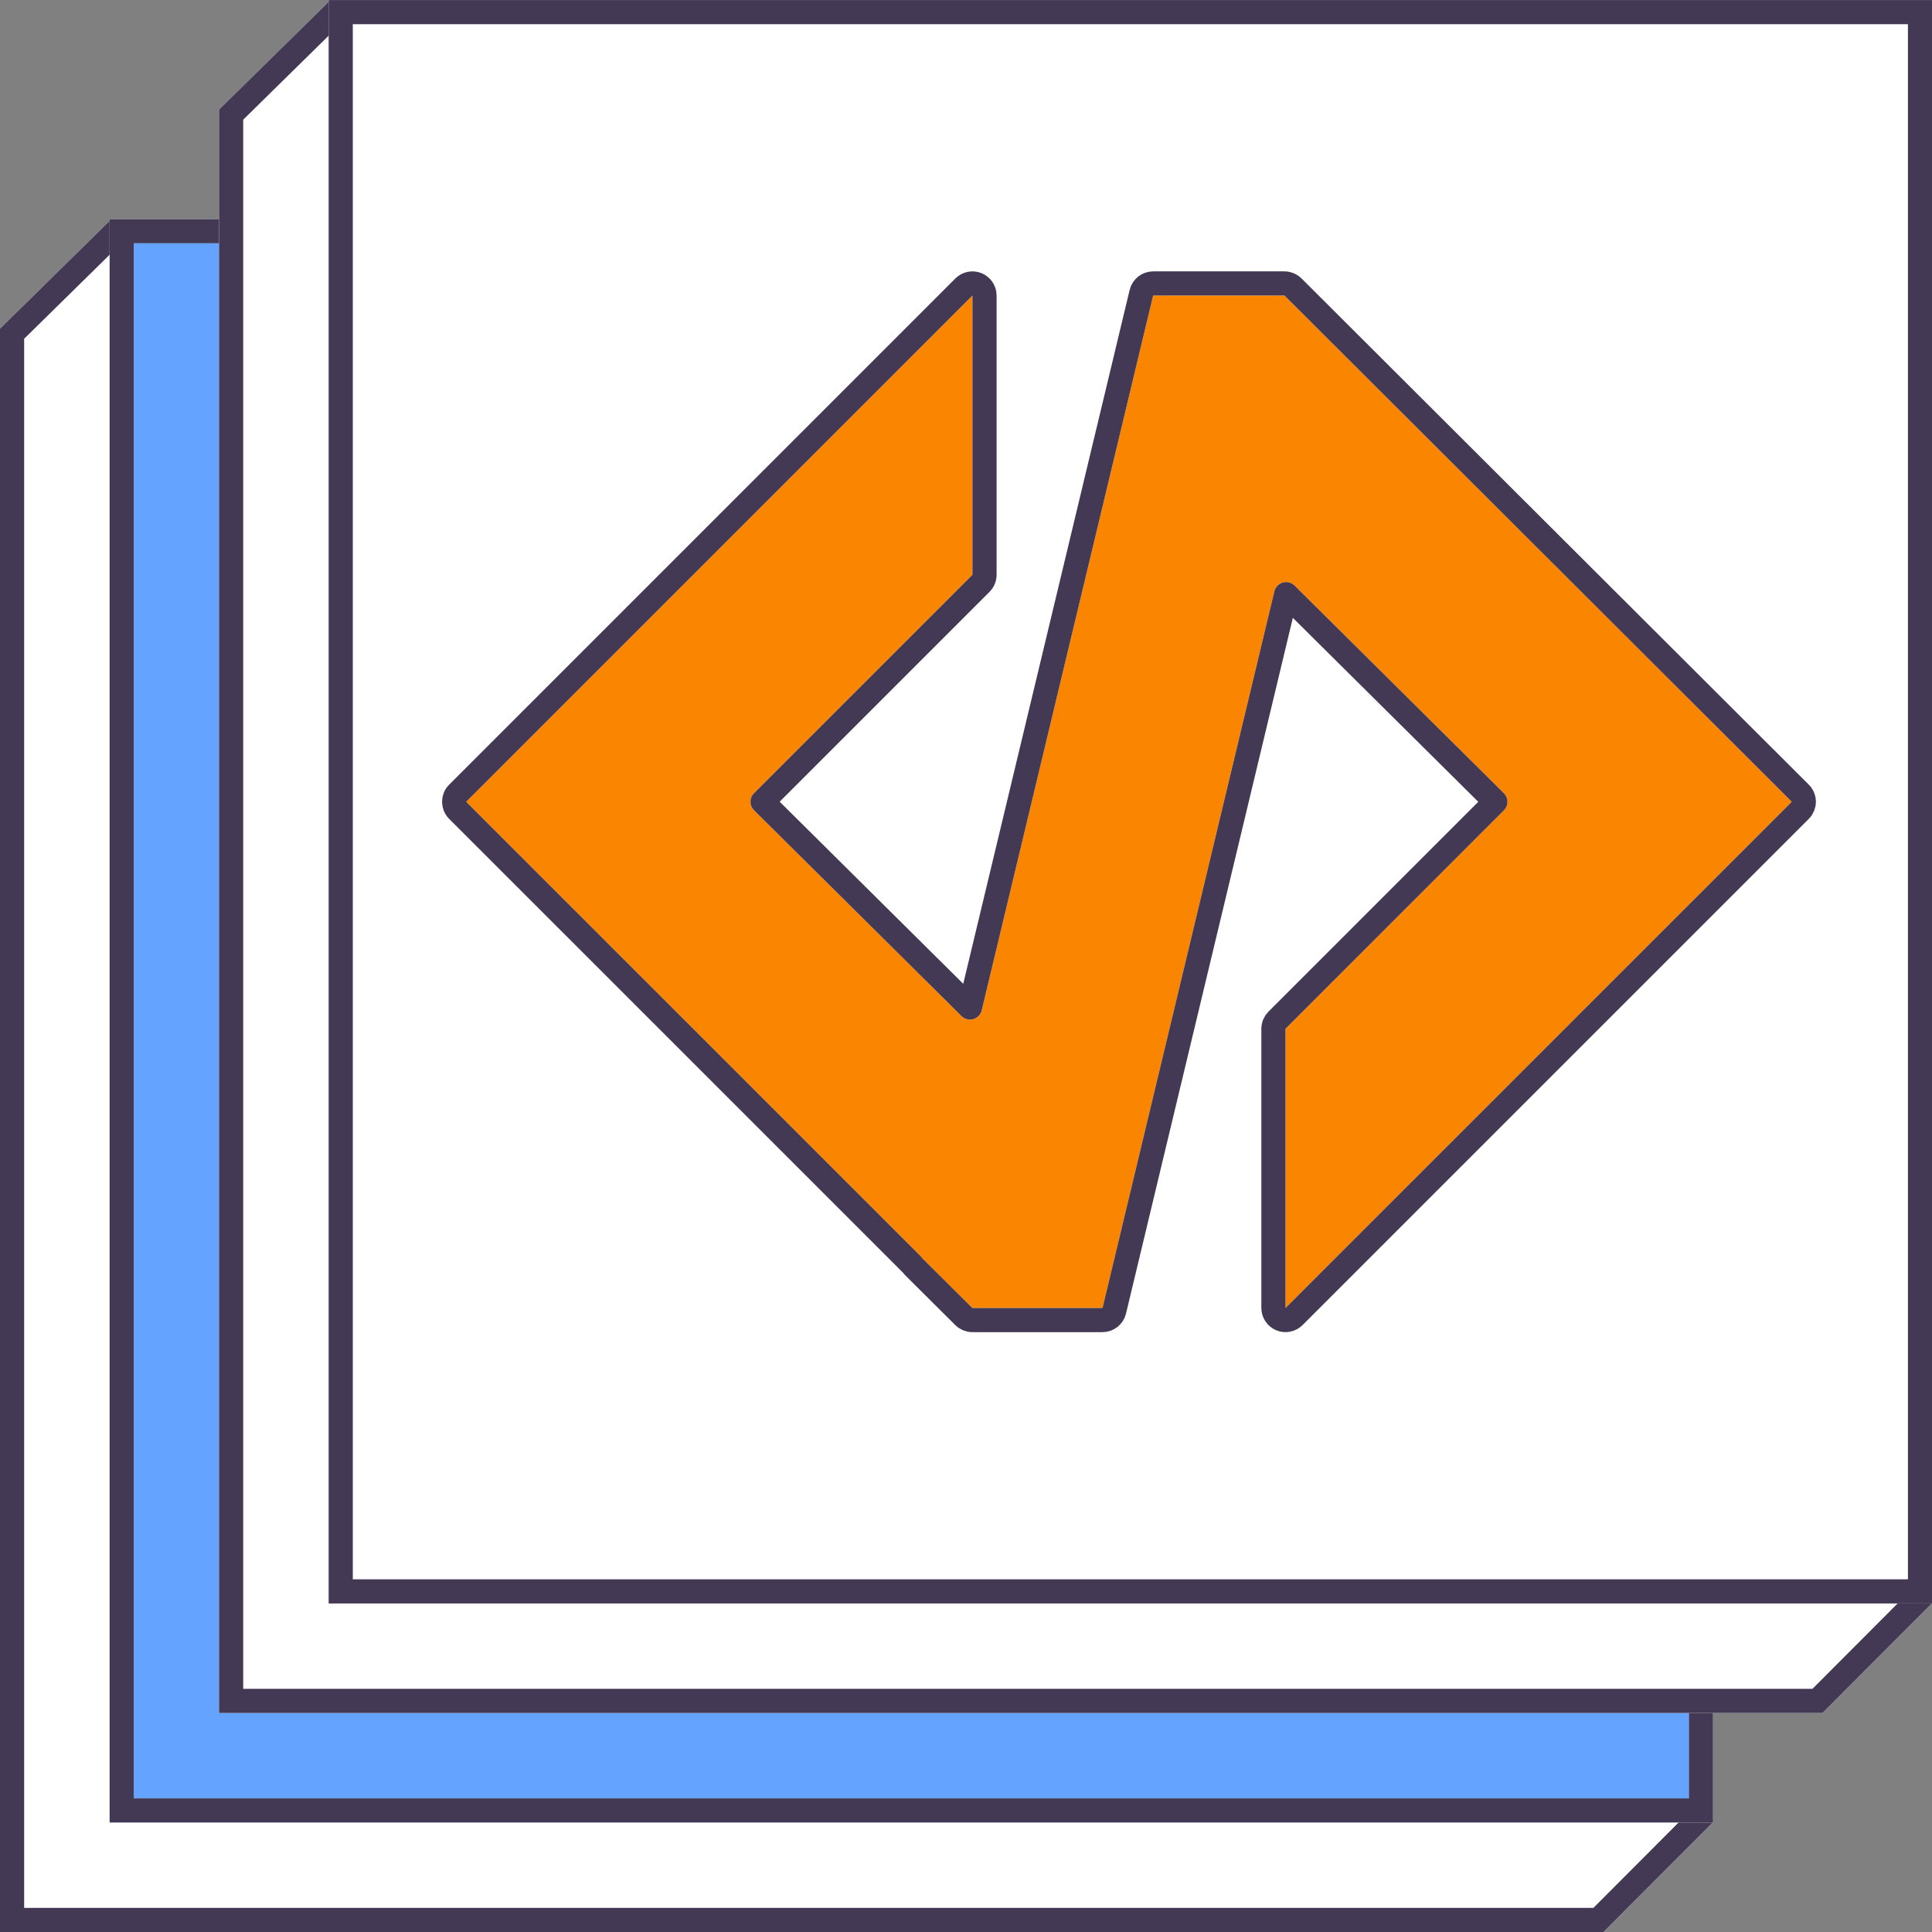 <?xml version="1.0" encoding="UTF-8"?> <svg xmlns="http://www.w3.org/2000/svg" width="80" height="80" viewBox="0 0 80 80" fill="none"><rect x="0" y="0" width="80" height="80" fill="#808080" stroke="none"/> <path d="M70.431 75.247L66.186 79.502H0.5V13.818L4.798 9.593L68.726 11.401L70.431 75.247Z" fill="white"></path> <path d="M70.431 75.247L66.186 79.502H0.5V13.818L4.798 9.593L68.726 11.401L70.431 75.247Z" stroke="white"></path> <path d="M70.431 75.247L66.186 79.502H0.5V13.818L4.798 9.593L68.726 11.401L70.431 75.247Z" stroke="#433954"></path> <rect x="5.039" y="9.573" width="65.394" height="65.394" fill="white"></rect> <rect x="5.039" y="9.573" width="65.394" height="65.394" fill="#64A3FF"></rect> <rect x="5.039" y="9.573" width="65.394" height="65.394" stroke="white"></rect> <rect x="5.039" y="9.573" width="65.394" height="65.394" stroke="#433954"></rect> <path d="M79.501 66.177L75.257 70.431H9.57V4.747L13.868 0.522L77.796 2.33L79.501 66.177Z" fill="white"></path> <path d="M79.501 66.177L75.257 70.431H9.57V4.747L13.868 0.522L77.796 2.33L79.501 66.177Z" stroke="white"></path> <path d="M79.501 66.177L75.257 70.431H9.57V4.747L13.868 0.522L77.796 2.33L79.501 66.177Z" stroke="#433954"></path> <rect x="14.109" y="0.502" width="65.394" height="65.394" fill="white"></rect> <rect x="14.109" y="0.502" width="65.394" height="65.394" stroke="white"></rect> <rect x="14.109" y="0.502" width="65.394" height="65.394" stroke="#433954"></rect> <path d="M18.951 32.846C18.756 33.041 18.756 33.357 18.951 33.553L37.769 52.37C37.788 52.4 37.811 52.428 37.837 52.454L39.91 54.516C40.004 54.609 40.131 54.661 40.263 54.661H45.652C45.884 54.661 46.085 54.502 46.139 54.278L53.255 24.603L61.92 33.2L52.877 42.244C52.783 42.338 52.73 42.465 52.73 42.598V54.161C52.73 54.363 52.852 54.545 53.039 54.623C53.226 54.7 53.441 54.657 53.584 54.514L74.546 33.553C74.639 33.459 74.692 33.331 74.692 33.199C74.692 33.066 74.639 32.939 74.545 32.845L53.542 11.885C53.47 11.813 53.38 11.767 53.285 11.748C53.252 11.741 53.217 11.737 53.183 11.737H47.749C47.518 11.737 47.316 11.896 47.263 12.121L40.165 41.718L31.576 33.198L40.62 24.154C40.714 24.06 40.767 23.933 40.767 23.8V12.237C40.767 12.035 40.645 11.853 40.458 11.775C40.271 11.698 40.056 11.741 39.913 11.884L18.951 32.846Z" fill="#FA8501"></path> <path d="M18.951 32.846C18.756 33.041 18.756 33.357 18.951 33.553L37.769 52.37C37.788 52.4 37.811 52.428 37.837 52.454L39.91 54.516C40.004 54.609 40.131 54.661 40.263 54.661H45.652C45.884 54.661 46.085 54.502 46.139 54.278L53.255 24.603L61.92 33.2L52.877 42.244C52.783 42.338 52.73 42.465 52.73 42.598V54.161C52.73 54.363 52.852 54.545 53.039 54.623C53.226 54.7 53.441 54.657 53.584 54.514L74.546 33.553C74.639 33.459 74.692 33.331 74.692 33.199C74.692 33.066 74.639 32.939 74.545 32.845L53.542 11.885C53.47 11.813 53.38 11.767 53.285 11.748C53.252 11.741 53.217 11.737 53.183 11.737H47.749C47.518 11.737 47.316 11.896 47.263 12.121L40.165 41.718L31.576 33.198L40.62 24.154C40.714 24.06 40.767 23.933 40.767 23.8V12.237C40.767 12.035 40.645 11.853 40.458 11.775C40.271 11.698 40.056 11.741 39.913 11.884L18.951 32.846Z" stroke="white" stroke-linejoin="round"></path> <path d="M18.951 32.846C18.756 33.041 18.756 33.357 18.951 33.553L37.769 52.37C37.788 52.4 37.811 52.428 37.837 52.454L39.91 54.516C40.004 54.609 40.131 54.661 40.263 54.661H45.652C45.884 54.661 46.085 54.502 46.139 54.278L53.255 24.603L61.92 33.2L52.877 42.244C52.783 42.338 52.73 42.465 52.73 42.598V54.161C52.73 54.363 52.852 54.545 53.039 54.623C53.226 54.7 53.441 54.657 53.584 54.514L74.546 33.553C74.639 33.459 74.692 33.331 74.692 33.199C74.692 33.066 74.639 32.939 74.545 32.845L53.542 11.885C53.47 11.813 53.38 11.767 53.285 11.748C53.252 11.741 53.217 11.737 53.183 11.737H47.749C47.518 11.737 47.316 11.896 47.263 12.121L40.165 41.718L31.576 33.198L40.62 24.154C40.714 24.06 40.767 23.933 40.767 23.8V12.237C40.767 12.035 40.645 11.853 40.458 11.775C40.271 11.698 40.056 11.741 39.913 11.884L18.951 32.846Z" stroke="#433954" stroke-linejoin="round"></path> </svg> 